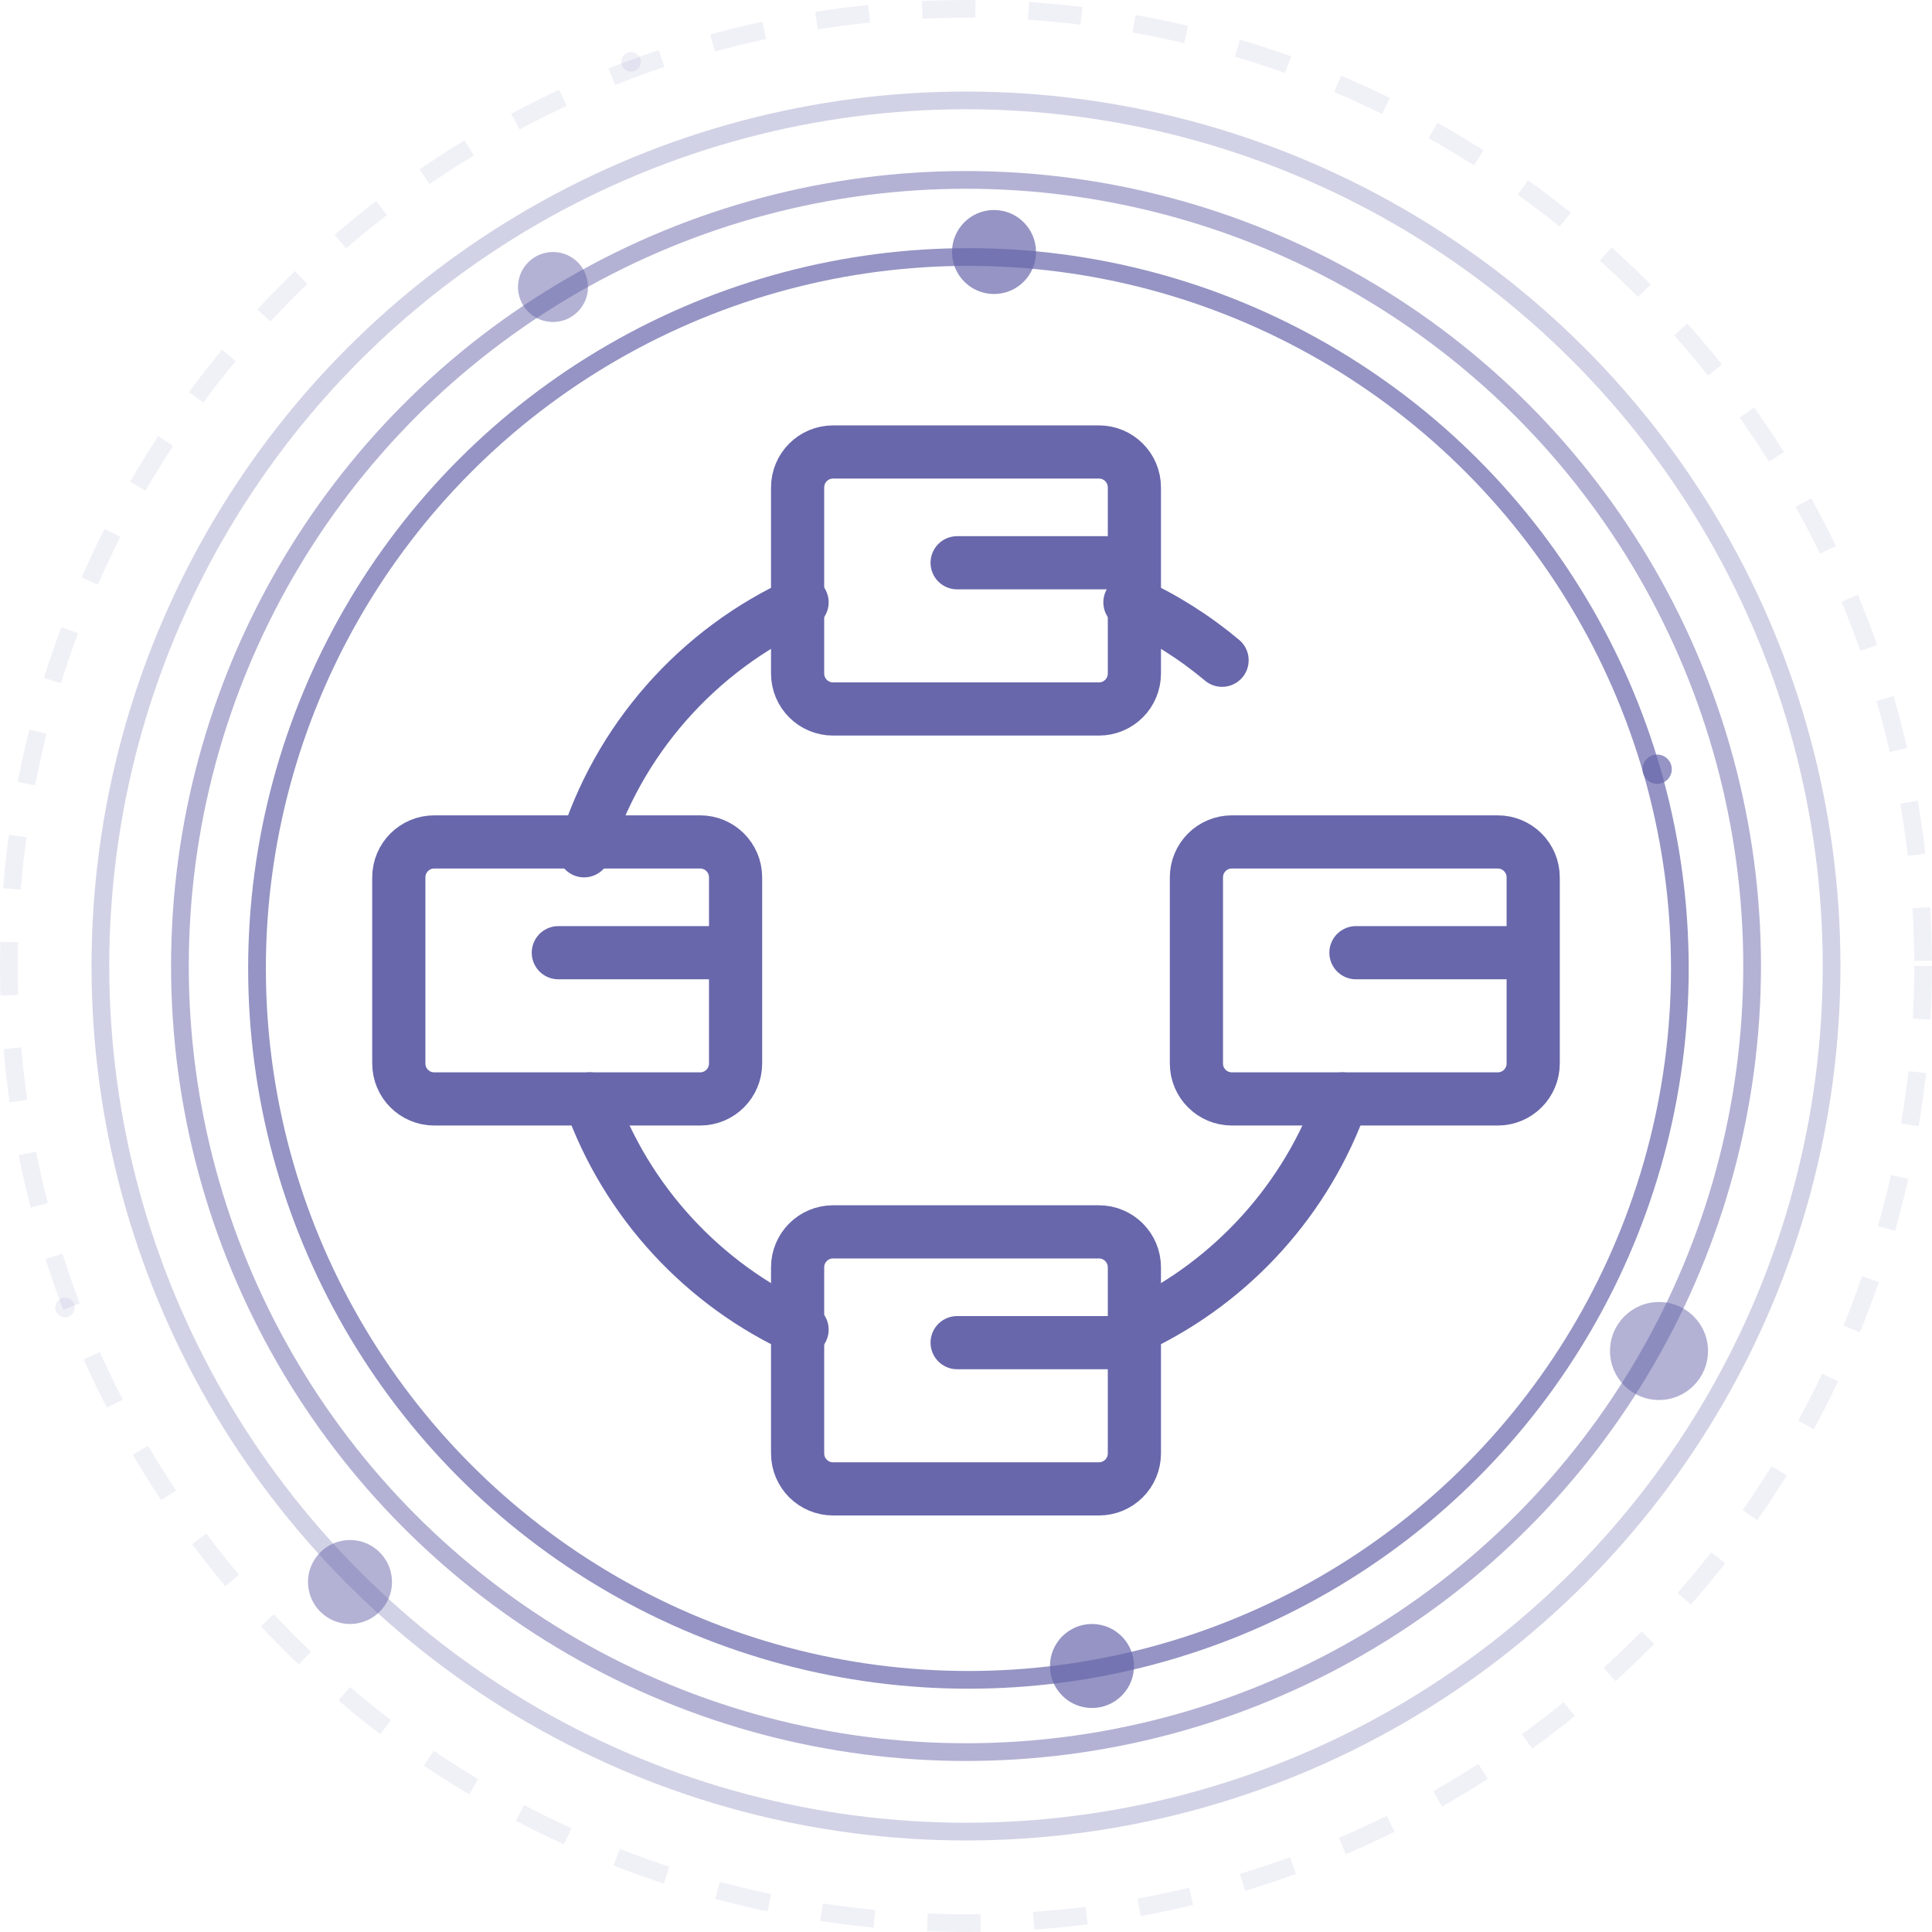 <?xml version="1.0" encoding="UTF-8"?>
<svg xmlns="http://www.w3.org/2000/svg" width="218" height="218" viewBox="0 0 218 218" fill="none">
  <circle opacity="0.7" cx="109.274" cy="109.274" r="80.274" stroke="#6867AB" stroke-width="2"></circle>
  <path d="M137.894 74.5C134.762 71.875 131.269 69.668 127.498 67.966M151.439 124C147.456 135.269 139.112 144.478 128.434 149.599M66.561 124C70.659 135.596 79.376 145.011 90.502 150.034M90.502 67.966C78.743 73.275 69.675 83.489 65.906 96" stroke="#6867AB" stroke-width="6" stroke-linecap="round"></path>
  <path d="M83 107.5V99C83 96.791 81.209 95 79 95H49C46.791 95 45 96.791 45 99V120C45 122.209 46.791 124 49 124H79C81.209 124 83 122.209 83 120V107.5ZM83 107.5H63" stroke="#6867AB" stroke-width="6" stroke-linecap="round"></path>
  <path d="M173 107.5V99C173 96.791 171.209 95 169 95H139C136.791 95 135 96.791 135 99V120C135 122.209 136.791 124 139 124H169C171.209 124 173 122.209 173 120V107.5ZM173 107.5H153" stroke="#6867AB" stroke-width="6" stroke-linecap="round"></path>
  <path d="M128 63.5V55C128 52.791 126.209 51 124 51H94C91.791 51 90 52.791 90 55V76C90 78.209 91.791 80 94 80H124C126.209 80 128 78.209 128 76V63.5ZM128 63.5H108" stroke="#6867AB" stroke-width="6" stroke-linecap="round"></path>
  <path d="M128 151.5V143C128 140.791 126.209 139 124 139H94C91.791 139 90 140.791 90 143V164C90 166.209 91.791 168 94 168H124C126.209 168 128 166.209 128 164V151.5ZM128 151.5H108" stroke="#6867AB" stroke-width="6" stroke-linecap="round"></path>
  <circle opacity="0.5" cx="109.002" cy="109" r="88.701" stroke="#6867AB" stroke-width="2"></circle>
  <circle opacity="0.3" cx="108.999" cy="109" r="97.671" stroke="#6867AB" stroke-width="2"></circle>
  <circle opacity="0.1" cx="109" cy="109" r="108" stroke="#6867AB" stroke-width="2" stroke-dasharray="6 6"></circle>
  <circle opacity="0.7" cx="112.161" cy="28.435" r="4.739" fill="#6867AB"></circle>
  <circle opacity="0.7" cx="123.216" cy="187.985" r="4.739" fill="#6867AB"></circle>
  <circle opacity="0.7" cx="186.987" cy="86.796" r="1.652" fill="#6867AB"></circle>
  <circle opacity="0.5" cx="62.398" cy="32.384" r="3.949" fill="#6867AB"></circle>
  <circle opacity="0.5" cx="187.197" cy="152.442" r="5.529" fill="#6867AB"></circle>
  <circle opacity="0.5" cx="39.493" cy="178.507" r="4.739" fill="#6867AB"></circle>
  <circle opacity="0.1" cx="71.199" cy="6.973" r="1.101" fill="#6867AB"></circle>
  <circle opacity="0.1" cx="7.339" cy="147.535" r="1.101" fill="#6867AB"></circle>
</svg>
